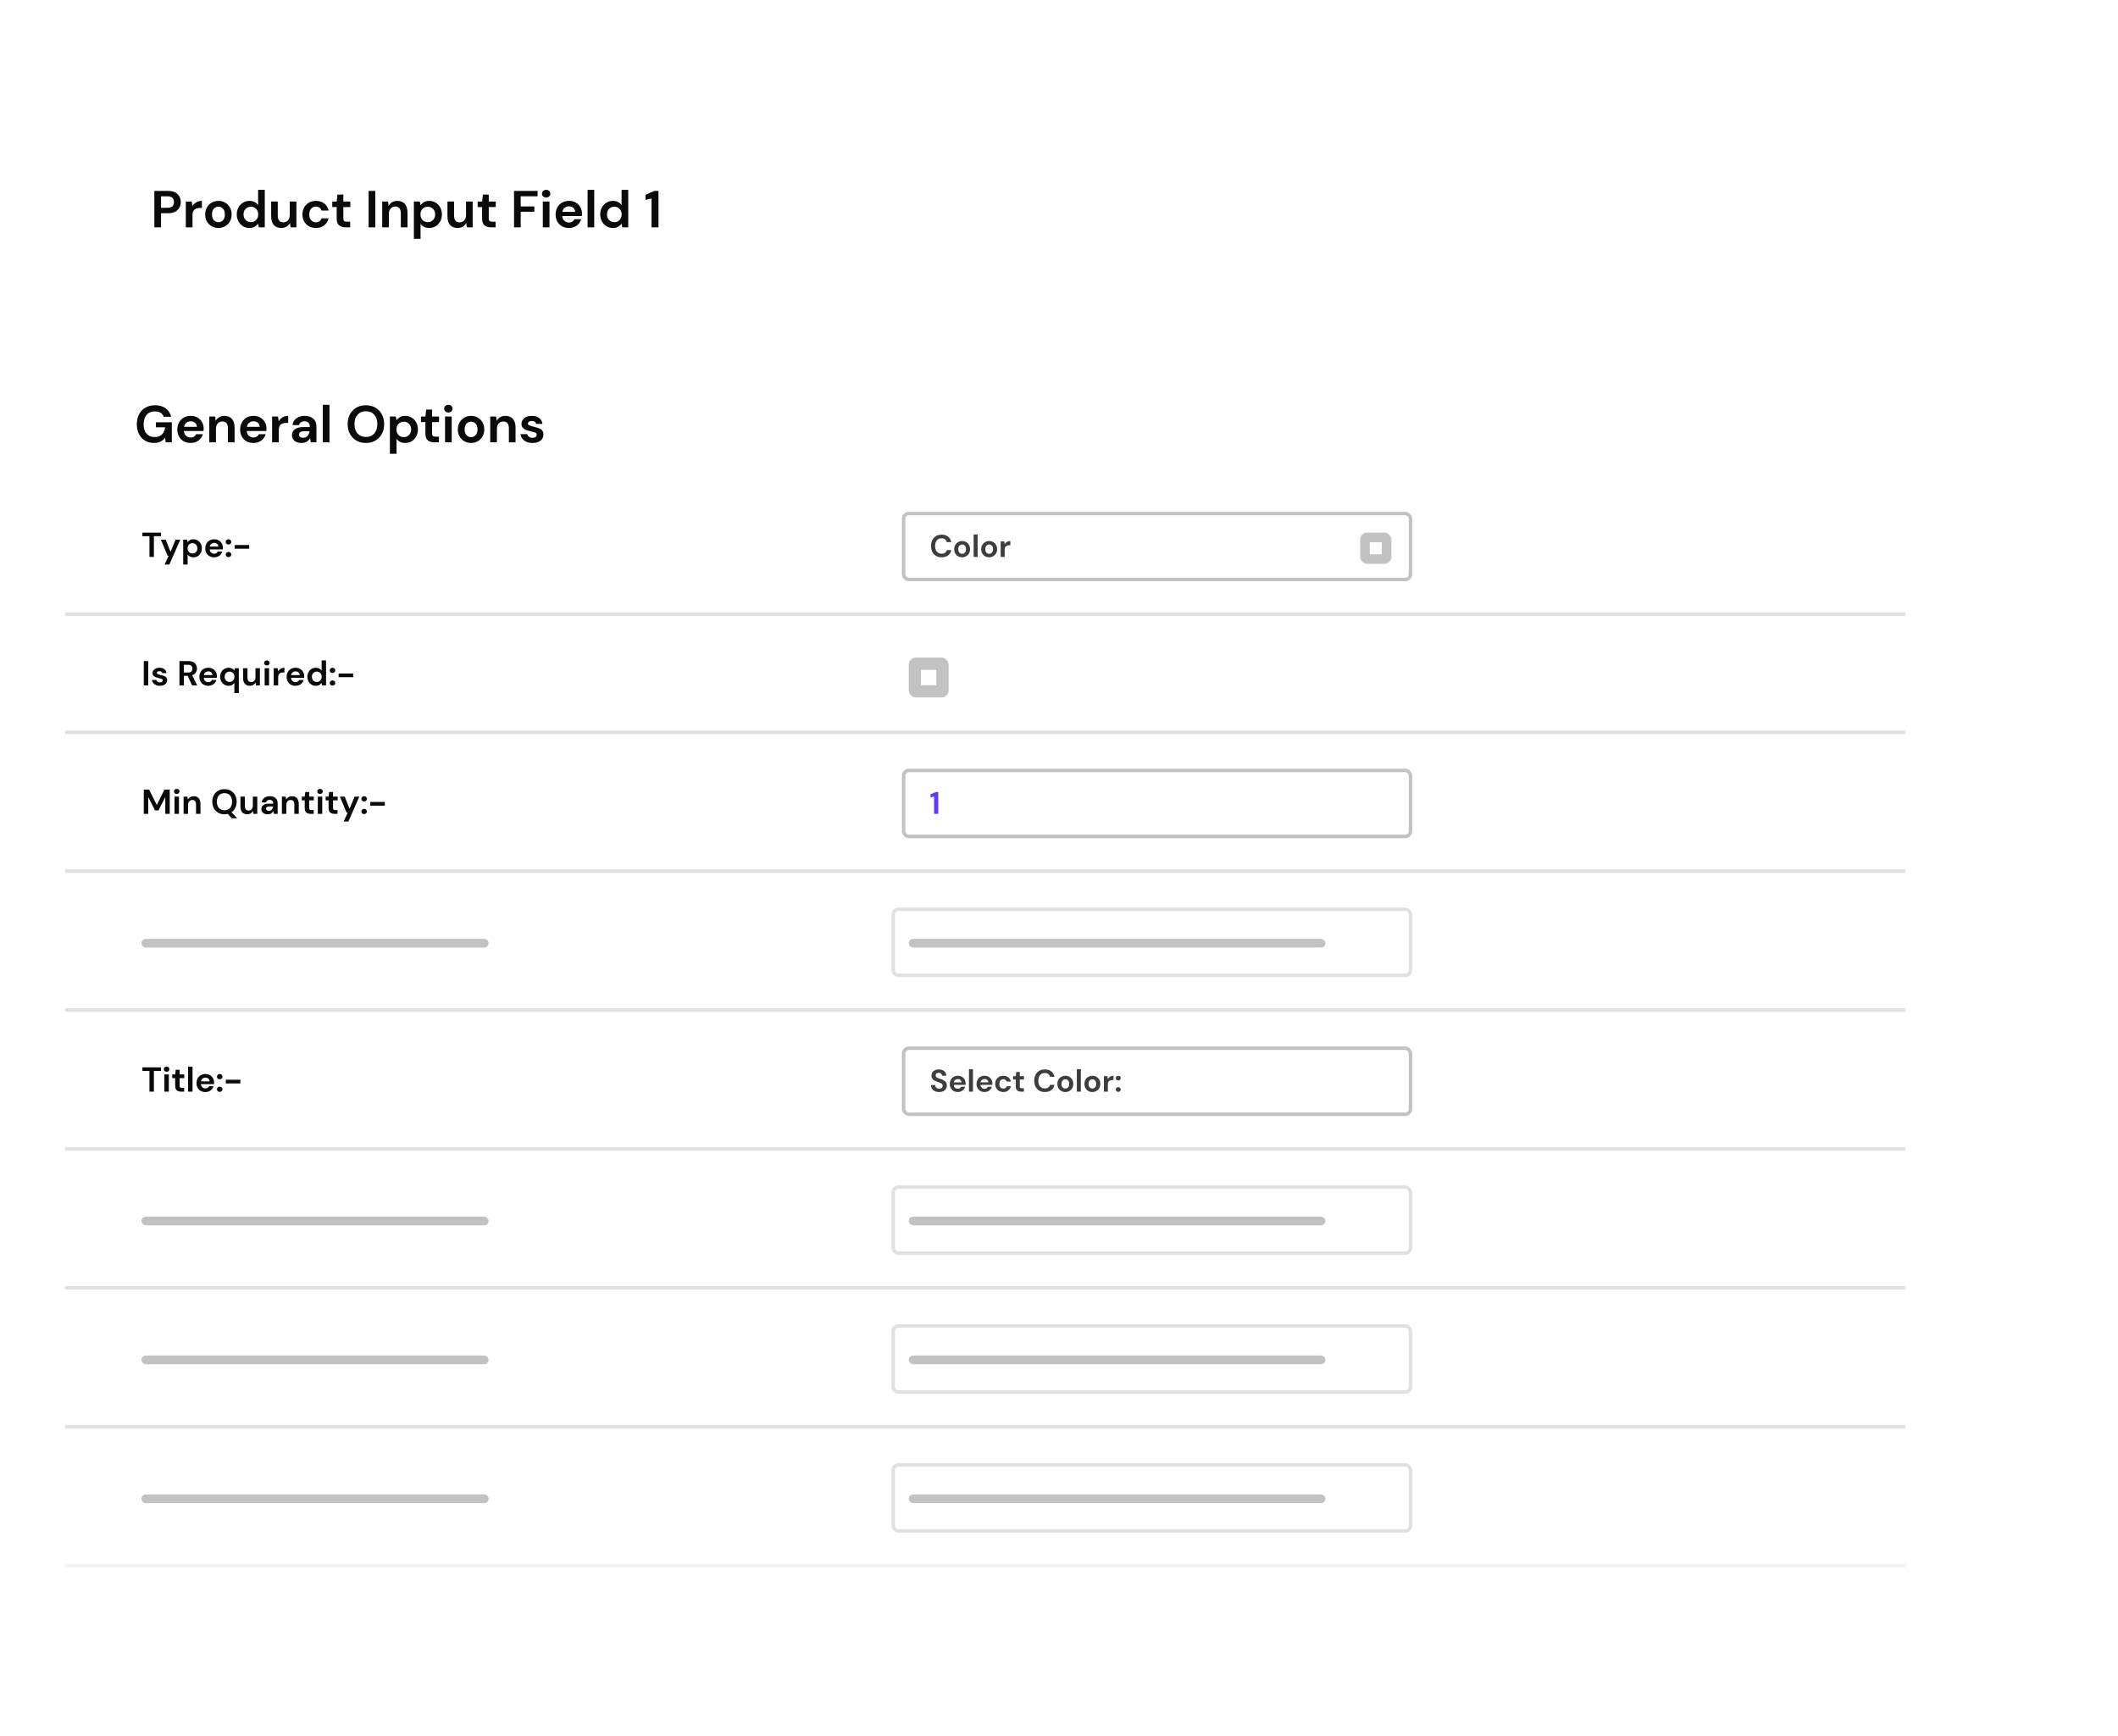 <?xml version="1.0" encoding="UTF-8"?>
<svg xmlns="http://www.w3.org/2000/svg" width="610" height="500" viewBox="0 0 610 500" fill="none">
  <rect width="610" height="500" rx="10" fill="white"></rect>
  <g filter="url(#filter0_d_3219_71671)">
    <rect x="18.733" y="29" width="571.267" height="451" rx="10" fill="white"></rect>
  </g>
  <g filter="url(#filter1_d_3219_71671)">
    <path d="M18.733 92.355H590V470C590 475.523 585.523 480 580 480H28.733C23.21 480 18.733 475.523 18.733 470V92.355Z" fill="white"></path>
  </g>
  <path d="M44.343 127.568C43.353 127.568 42.488 127.343 41.748 126.893C41.008 126.443 40.433 125.818 40.023 125.018C39.613 124.208 39.408 123.268 39.408 122.198C39.408 121.118 39.618 120.168 40.038 119.348C40.468 118.518 41.073 117.873 41.853 117.413C42.643 116.943 43.578 116.708 44.658 116.708C45.888 116.708 46.908 117.003 47.718 117.593C48.528 118.183 49.053 118.998 49.293 120.038H47.148C46.988 119.548 46.698 119.168 46.278 118.898C45.858 118.618 45.318 118.478 44.658 118.478C43.608 118.478 42.798 118.813 42.228 119.483C41.658 120.143 41.373 121.053 41.373 122.213C41.373 123.373 41.653 124.273 42.213 124.913C42.783 125.543 43.553 125.858 44.523 125.858C45.473 125.858 46.188 125.603 46.668 125.093C47.158 124.573 47.453 123.893 47.553 123.053H44.898V121.613H49.488V127.388H47.718L47.568 126.008C47.228 126.508 46.803 126.893 46.293 127.163C45.783 127.433 45.133 127.568 44.343 127.568ZM54.925 127.568C54.175 127.568 53.51 127.408 52.93 127.088C52.35 126.768 51.895 126.318 51.565 125.738C51.235 125.158 51.07 124.488 51.07 123.728C51.07 122.958 51.23 122.273 51.55 121.673C51.88 121.073 52.33 120.608 52.9 120.278C53.48 119.938 54.16 119.768 54.94 119.768C55.67 119.768 56.315 119.928 56.875 120.248C57.435 120.568 57.87 121.008 58.18 121.568C58.5 122.118 58.66 122.733 58.66 123.413C58.66 123.523 58.655 123.638 58.645 123.758C58.645 123.878 58.64 124.003 58.63 124.133H52.975C53.015 124.713 53.215 125.168 53.575 125.498C53.945 125.828 54.39 125.993 54.91 125.993C55.3 125.993 55.625 125.908 55.885 125.738C56.155 125.558 56.355 125.328 56.485 125.048H58.435C58.295 125.518 58.06 125.948 57.73 126.338C57.41 126.718 57.01 127.018 56.53 127.238C56.06 127.458 55.525 127.568 54.925 127.568ZM54.94 121.328C54.47 121.328 54.055 121.463 53.695 121.733C53.335 121.993 53.105 122.393 53.005 122.933H56.71C56.68 122.443 56.5 122.053 56.17 121.763C55.84 121.473 55.43 121.328 54.94 121.328ZM60.275 127.388V119.948H61.97L62.12 121.208C62.35 120.768 62.68 120.418 63.11 120.158C63.55 119.898 64.065 119.768 64.655 119.768C65.575 119.768 66.29 120.058 66.8 120.638C67.31 121.218 67.565 122.068 67.565 123.188V127.388H65.645V123.368C65.645 122.728 65.515 122.238 65.255 121.898C64.995 121.558 64.59 121.388 64.04 121.388C63.5 121.388 63.055 121.578 62.705 121.958C62.365 122.338 62.195 122.868 62.195 123.548V127.388H60.275ZM73.016 127.568C72.266 127.568 71.601 127.408 71.021 127.088C70.441 126.768 69.986 126.318 69.656 125.738C69.326 125.158 69.161 124.488 69.161 123.728C69.161 122.958 69.321 122.273 69.641 121.673C69.971 121.073 70.421 120.608 70.991 120.278C71.571 119.938 72.251 119.768 73.031 119.768C73.761 119.768 74.406 119.928 74.966 120.248C75.526 120.568 75.961 121.008 76.271 121.568C76.591 122.118 76.751 122.733 76.751 123.413C76.751 123.523 76.746 123.638 76.736 123.758C76.736 123.878 76.731 124.003 76.721 124.133H71.066C71.106 124.713 71.306 125.168 71.666 125.498C72.036 125.828 72.481 125.993 73.001 125.993C73.391 125.993 73.716 125.908 73.976 125.738C74.246 125.558 74.446 125.328 74.576 125.048H76.526C76.386 125.518 76.151 125.948 75.821 126.338C75.501 126.718 75.101 127.018 74.621 127.238C74.151 127.458 73.616 127.568 73.016 127.568ZM73.031 121.328C72.561 121.328 72.146 121.463 71.786 121.733C71.426 121.993 71.196 122.393 71.096 122.933H74.801C74.771 122.443 74.591 122.053 74.261 121.763C73.931 121.473 73.521 121.328 73.031 121.328ZM78.366 127.388V119.948H80.076L80.256 121.343C80.526 120.863 80.891 120.483 81.351 120.203C81.821 119.913 82.371 119.768 83.001 119.768V121.793H82.461C82.041 121.793 81.666 121.858 81.336 121.988C81.006 122.118 80.746 122.343 80.556 122.663C80.376 122.983 80.286 123.428 80.286 123.998V127.388H78.366ZM86.878 127.568C86.238 127.568 85.713 127.468 85.303 127.268C84.893 127.058 84.588 126.783 84.388 126.443C84.188 126.103 84.088 125.728 84.088 125.318C84.088 124.628 84.358 124.068 84.898 123.638C85.438 123.208 86.248 122.993 87.328 122.993H89.218V122.813C89.218 122.303 89.073 121.928 88.783 121.688C88.493 121.448 88.133 121.328 87.703 121.328C87.313 121.328 86.973 121.423 86.683 121.613C86.393 121.793 86.213 122.063 86.143 122.423H84.268C84.318 121.883 84.498 121.413 84.808 121.013C85.128 120.613 85.538 120.308 86.038 120.098C86.538 119.878 87.098 119.768 87.718 119.768C88.778 119.768 89.613 120.033 90.223 120.563C90.833 121.093 91.138 121.843 91.138 122.813V127.388H89.503L89.323 126.188C89.103 126.588 88.793 126.918 88.393 127.178C88.003 127.438 87.498 127.568 86.878 127.568ZM87.313 126.068C87.863 126.068 88.288 125.888 88.588 125.528C88.898 125.168 89.093 124.723 89.173 124.193H87.538C87.028 124.193 86.663 124.288 86.443 124.478C86.223 124.658 86.113 124.883 86.113 125.153C86.113 125.443 86.223 125.668 86.443 125.828C86.663 125.988 86.953 126.068 87.313 126.068ZM92.97 127.388V116.588H94.89V127.388H92.97ZM105.391 127.568C104.341 127.568 103.421 127.338 102.631 126.878C101.851 126.418 101.236 125.783 100.786 124.973C100.346 124.153 100.126 123.208 100.126 122.138C100.126 121.068 100.346 120.128 100.786 119.318C101.236 118.498 101.851 117.858 102.631 117.398C103.421 116.938 104.341 116.708 105.391 116.708C106.431 116.708 107.346 116.938 108.136 117.398C108.926 117.858 109.541 118.498 109.981 119.318C110.421 120.128 110.641 121.068 110.641 122.138C110.641 123.208 110.421 124.153 109.981 124.973C109.541 125.783 108.926 126.418 108.136 126.878C107.346 127.338 106.431 127.568 105.391 127.568ZM105.391 125.843C106.391 125.843 107.186 125.513 107.776 124.853C108.376 124.193 108.676 123.288 108.676 122.138C108.676 120.988 108.376 120.083 107.776 119.423C107.186 118.763 106.391 118.433 105.391 118.433C104.391 118.433 103.591 118.763 102.991 119.423C102.391 120.083 102.091 120.988 102.091 122.138C102.091 123.288 102.391 124.193 102.991 124.853C103.591 125.513 104.391 125.843 105.391 125.843ZM112.291 130.688V119.948H114.001L114.211 121.013C114.451 120.683 114.766 120.393 115.156 120.143C115.556 119.893 116.071 119.768 116.701 119.768C117.401 119.768 118.026 119.938 118.576 120.278C119.126 120.618 119.561 121.083 119.881 121.673C120.201 122.263 120.361 122.933 120.361 123.683C120.361 124.433 120.201 125.103 119.881 125.693C119.561 126.273 119.126 126.733 118.576 127.073C118.026 127.403 117.401 127.568 116.701 127.568C116.141 127.568 115.651 127.463 115.231 127.253C114.811 127.043 114.471 126.748 114.211 126.368V130.688H112.291ZM116.296 125.888C116.906 125.888 117.411 125.683 117.811 125.273C118.211 124.863 118.411 124.333 118.411 123.683C118.411 123.033 118.211 122.498 117.811 122.078C117.411 121.658 116.906 121.448 116.296 121.448C115.676 121.448 115.166 121.658 114.766 122.078C114.376 122.488 114.181 123.018 114.181 123.668C114.181 124.318 114.376 124.853 114.766 125.273C115.166 125.683 115.676 125.888 116.296 125.888ZM125.099 127.388C124.319 127.388 123.694 127.198 123.224 126.818C122.754 126.438 122.519 125.763 122.519 124.793V121.553H121.244V119.948H122.519L122.744 117.953H124.439V119.948H126.449V121.553H124.439V124.808C124.439 125.168 124.514 125.418 124.664 125.558C124.824 125.688 125.094 125.753 125.474 125.753H126.404V127.388H125.099ZM129.132 118.793C128.782 118.793 128.492 118.688 128.262 118.478C128.042 118.268 127.932 118.003 127.932 117.683C127.932 117.363 128.042 117.103 128.262 116.903C128.492 116.693 128.782 116.588 129.132 116.588C129.482 116.588 129.767 116.693 129.987 116.903C130.217 117.103 130.332 117.363 130.332 117.683C130.332 118.003 130.217 118.268 129.987 118.478C129.767 118.688 129.482 118.793 129.132 118.793ZM128.172 127.388V119.948H130.092V127.388H128.172ZM135.666 127.568C134.946 127.568 134.296 127.403 133.716 127.073C133.146 126.743 132.691 126.288 132.351 125.708C132.021 125.118 131.856 124.438 131.856 123.668C131.856 122.898 132.026 122.223 132.366 121.643C132.706 121.053 133.161 120.593 133.731 120.263C134.311 119.933 134.961 119.768 135.681 119.768C136.391 119.768 137.031 119.933 137.601 120.263C138.181 120.593 138.636 121.053 138.966 121.643C139.306 122.223 139.476 122.898 139.476 123.668C139.476 124.438 139.306 125.118 138.966 125.708C138.636 126.288 138.181 126.743 137.601 127.073C137.021 127.403 136.376 127.568 135.666 127.568ZM135.666 125.903C136.166 125.903 136.601 125.718 136.971 125.348C137.341 124.968 137.526 124.408 137.526 123.668C137.526 122.928 137.341 122.373 136.971 122.003C136.601 121.623 136.171 121.433 135.681 121.433C135.171 121.433 134.731 121.623 134.361 122.003C134.001 122.373 133.821 122.928 133.821 123.668C133.821 124.408 134.001 124.968 134.361 125.348C134.731 125.718 135.166 125.903 135.666 125.903ZM141.193 127.388V119.948H142.888L143.038 121.208C143.268 120.768 143.598 120.418 144.028 120.158C144.468 119.898 144.983 119.768 145.573 119.768C146.493 119.768 147.208 120.058 147.718 120.638C148.228 121.218 148.483 122.068 148.483 123.188V127.388H146.563V123.368C146.563 122.728 146.433 122.238 146.173 121.898C145.913 121.558 145.508 121.388 144.958 121.388C144.418 121.388 143.973 121.578 143.623 121.958C143.283 122.338 143.113 122.868 143.113 123.548V127.388H141.193ZM153.394 127.568C152.734 127.568 152.154 127.463 151.654 127.253C151.154 127.033 150.754 126.733 150.454 126.353C150.154 125.973 149.974 125.533 149.914 125.033H151.849C151.909 125.323 152.069 125.573 152.329 125.783C152.599 125.983 152.944 126.083 153.364 126.083C153.784 126.083 154.089 125.998 154.279 125.828C154.479 125.658 154.579 125.463 154.579 125.243C154.579 124.923 154.439 124.708 154.159 124.598C153.879 124.478 153.489 124.363 152.989 124.253C152.669 124.183 152.344 124.098 152.014 123.998C151.684 123.898 151.379 123.773 151.099 123.623C150.829 123.463 150.609 123.263 150.439 123.023C150.269 122.773 150.184 122.468 150.184 122.108C150.184 121.448 150.444 120.893 150.964 120.443C151.494 119.993 152.234 119.768 153.184 119.768C154.064 119.768 154.764 119.973 155.284 120.383C155.814 120.793 156.129 121.358 156.229 122.078H154.414C154.304 121.528 153.889 121.253 153.169 121.253C152.809 121.253 152.529 121.323 152.329 121.463C152.139 121.603 152.044 121.778 152.044 121.988C152.044 122.208 152.189 122.383 152.479 122.513C152.769 122.643 153.154 122.763 153.634 122.873C154.154 122.993 154.629 123.128 155.059 123.278C155.499 123.418 155.849 123.633 156.109 123.923C156.369 124.203 156.499 124.608 156.499 125.138C156.509 125.598 156.389 126.013 156.139 126.383C155.889 126.753 155.529 127.043 155.059 127.253C154.589 127.463 154.034 127.568 153.394 127.568Z" fill="#0A0A0A"></path>
  <line x1="18.733" y1="176.888" x2="548.733" y2="176.888" stroke="#E0E0E0"></line>
  <rect x="260.252" y="147.888" width="145.981" height="19" rx="1.5" fill="white" stroke="#C2C2C2"></rect>
  <rect x="391.732" y="153.388" width="9" height="9" rx="2" fill="#C2C2C2"></rect>
  <rect x="394.503" y="156.157" width="3.462" height="3.462" fill="white"></rect>
  <path d="M271.201 160.496C270.565 160.496 270.019 160.361 269.563 160.091C269.107 159.815 268.756 159.434 268.51 158.948C268.264 158.456 268.141 157.889 268.141 157.247C268.141 156.605 268.264 156.038 268.51 155.546C268.756 155.054 269.107 154.67 269.563 154.394C270.019 154.118 270.565 153.98 271.201 153.98C271.957 153.98 272.575 154.169 273.055 154.547C273.541 154.919 273.844 155.444 273.964 156.122H272.695C272.617 155.78 272.449 155.513 272.191 155.321C271.939 155.123 271.603 155.024 271.183 155.024C270.601 155.024 270.145 155.222 269.815 155.618C269.485 156.014 269.32 156.557 269.32 157.247C269.32 157.937 269.485 158.48 269.815 158.876C270.145 159.266 270.601 159.461 271.183 159.461C271.603 159.461 271.939 159.371 272.191 159.191C272.449 159.005 272.617 158.75 272.695 158.426H273.964C273.844 159.074 273.541 159.581 273.055 159.947C272.575 160.313 271.957 160.496 271.201 160.496ZM277.099 160.496C276.667 160.496 276.277 160.397 275.929 160.199C275.587 160.001 275.314 159.728 275.11 159.38C274.912 159.026 274.813 158.618 274.813 158.156C274.813 157.694 274.915 157.289 275.119 156.941C275.323 156.587 275.596 156.311 275.938 156.113C276.286 155.915 276.676 155.816 277.108 155.816C277.534 155.816 277.918 155.915 278.26 156.113C278.608 156.311 278.881 156.587 279.079 156.941C279.283 157.289 279.385 157.694 279.385 158.156C279.385 158.618 279.283 159.026 279.079 159.38C278.881 159.728 278.608 160.001 278.26 160.199C277.912 160.397 277.525 160.496 277.099 160.496ZM277.099 159.497C277.399 159.497 277.66 159.386 277.882 159.164C278.104 158.936 278.215 158.6 278.215 158.156C278.215 157.712 278.104 157.379 277.882 157.157C277.66 156.929 277.402 156.815 277.108 156.815C276.802 156.815 276.538 156.929 276.316 157.157C276.1 157.379 275.992 157.712 275.992 158.156C275.992 158.6 276.1 158.936 276.316 159.164C276.538 159.386 276.799 159.497 277.099 159.497ZM280.415 160.388V153.908H281.567V160.388H280.415ZM284.886 160.496C284.454 160.496 284.064 160.397 283.716 160.199C283.374 160.001 283.101 159.728 282.897 159.38C282.699 159.026 282.6 158.618 282.6 158.156C282.6 157.694 282.702 157.289 282.906 156.941C283.11 156.587 283.383 156.311 283.725 156.113C284.073 155.915 284.463 155.816 284.895 155.816C285.321 155.816 285.705 155.915 286.047 156.113C286.395 156.311 286.668 156.587 286.866 156.941C287.07 157.289 287.172 157.694 287.172 158.156C287.172 158.618 287.07 159.026 286.866 159.38C286.668 159.728 286.395 160.001 286.047 160.199C285.699 160.397 285.312 160.496 284.886 160.496ZM284.886 159.497C285.186 159.497 285.447 159.386 285.669 159.164C285.891 158.936 286.002 158.6 286.002 158.156C286.002 157.712 285.891 157.379 285.669 157.157C285.447 156.929 285.189 156.815 284.895 156.815C284.589 156.815 284.325 156.929 284.103 157.157C283.887 157.379 283.779 157.712 283.779 158.156C283.779 158.6 283.887 158.936 284.103 159.164C284.325 159.386 284.586 159.497 284.886 159.497ZM288.202 160.388V155.924H289.228L289.336 156.761C289.498 156.473 289.717 156.245 289.993 156.077C290.275 155.903 290.605 155.816 290.983 155.816V157.031H290.659C290.407 157.031 290.182 157.07 289.984 157.148C289.786 157.226 289.63 157.361 289.516 157.553C289.408 157.745 289.354 158.012 289.354 158.354V160.388H288.202Z" fill="#3D3D3D"></path>
  <path d="M43.043 160.388V154.418H41.003V153.388H46.373V154.418H44.323V160.388H43.043ZM47.414 162.588L48.564 160.058H48.264L46.334 155.428H47.724L49.114 158.918L50.564 155.428H51.924L48.774 162.588H47.414ZM52.76 162.588V155.428H53.9L54.04 156.138C54.2 155.918 54.41 155.725 54.67 155.558C54.937 155.392 55.28 155.308 55.7 155.308C56.167 155.308 56.584 155.422 56.95 155.648C57.317 155.875 57.607 156.185 57.82 156.578C58.034 156.972 58.14 157.418 58.14 157.918C58.14 158.418 58.034 158.865 57.82 159.258C57.607 159.645 57.317 159.952 56.95 160.178C56.584 160.398 56.167 160.508 55.7 160.508C55.327 160.508 55 160.438 54.72 160.298C54.44 160.158 54.214 159.962 54.04 159.708V162.588H52.76ZM55.43 159.388C55.837 159.388 56.174 159.252 56.44 158.978C56.707 158.705 56.84 158.352 56.84 157.918C56.84 157.485 56.707 157.128 56.44 156.848C56.174 156.568 55.837 156.428 55.43 156.428C55.017 156.428 54.677 156.568 54.41 156.848C54.15 157.122 54.02 157.475 54.02 157.908C54.02 158.342 54.15 158.698 54.41 158.978C54.677 159.252 55.017 159.388 55.43 159.388ZM61.694 160.508C61.194 160.508 60.751 160.402 60.364 160.188C59.977 159.975 59.674 159.675 59.454 159.288C59.234 158.902 59.124 158.455 59.124 157.948C59.124 157.435 59.23 156.978 59.444 156.578C59.664 156.178 59.964 155.868 60.344 155.648C60.73 155.422 61.184 155.308 61.704 155.308C62.191 155.308 62.62 155.415 62.994 155.628C63.367 155.842 63.657 156.135 63.864 156.508C64.077 156.875 64.184 157.285 64.184 157.738C64.184 157.812 64.18 157.888 64.174 157.968C64.174 158.048 64.171 158.132 64.164 158.218H60.394C60.42 158.605 60.554 158.908 60.794 159.128C61.041 159.348 61.337 159.458 61.684 159.458C61.944 159.458 62.16 159.402 62.334 159.288C62.514 159.168 62.647 159.015 62.734 158.828H64.034C63.941 159.142 63.784 159.428 63.564 159.688C63.35 159.942 63.084 160.142 62.764 160.288C62.45 160.435 62.094 160.508 61.694 160.508ZM61.704 156.348C61.391 156.348 61.114 156.438 60.874 156.618C60.634 156.792 60.48 157.058 60.414 157.418H62.884C62.864 157.092 62.744 156.832 62.524 156.638C62.304 156.445 62.031 156.348 61.704 156.348ZM65.81 160.458C65.577 160.458 65.384 160.385 65.23 160.238C65.084 160.092 65.01 159.915 65.01 159.708C65.01 159.495 65.084 159.315 65.23 159.168C65.384 159.022 65.577 158.948 65.81 158.948C66.044 158.948 66.234 159.022 66.38 159.168C66.534 159.315 66.61 159.495 66.61 159.708C66.61 159.915 66.534 160.092 66.38 160.238C66.234 160.385 66.044 160.458 65.81 160.458ZM65.81 156.818C65.577 156.818 65.384 156.745 65.23 156.598C65.084 156.452 65.01 156.275 65.01 156.068C65.01 155.855 65.084 155.675 65.23 155.528C65.384 155.382 65.577 155.308 65.81 155.308C66.044 155.308 66.234 155.382 66.38 155.528C66.534 155.675 66.61 155.855 66.61 156.068C66.61 156.275 66.534 156.452 66.38 156.598C66.234 156.745 66.044 156.818 65.81 156.818ZM67.572 158.028V156.958H71.762V158.028H67.572Z" fill="#0A0A0A"></path>
  <line x1="18.733" y1="210.888" x2="548.733" y2="210.888" stroke="#E0E0E0"></line>
  <path d="M41.413 197.388V190.388H42.693V197.388H41.413ZM46.07 197.508C45.63 197.508 45.243 197.438 44.91 197.298C44.577 197.152 44.31 196.952 44.11 196.698C43.91 196.445 43.79 196.152 43.75 195.818H45.04C45.08 196.012 45.187 196.178 45.36 196.318C45.54 196.452 45.77 196.518 46.05 196.518C46.33 196.518 46.533 196.462 46.66 196.348C46.794 196.235 46.86 196.105 46.86 195.958C46.86 195.745 46.767 195.602 46.58 195.528C46.394 195.448 46.133 195.372 45.8 195.298C45.587 195.252 45.37 195.195 45.15 195.128C44.93 195.062 44.727 194.978 44.54 194.878C44.36 194.772 44.214 194.638 44.1 194.478C43.987 194.312 43.93 194.108 43.93 193.868C43.93 193.428 44.103 193.058 44.45 192.758C44.803 192.458 45.297 192.308 45.93 192.308C46.517 192.308 46.983 192.445 47.33 192.718C47.684 192.992 47.894 193.368 47.96 193.848H46.75C46.677 193.482 46.4 193.298 45.92 193.298C45.68 193.298 45.493 193.345 45.36 193.438C45.233 193.532 45.17 193.648 45.17 193.788C45.17 193.935 45.267 194.052 45.46 194.138C45.654 194.225 45.91 194.305 46.23 194.378C46.577 194.458 46.894 194.548 47.18 194.648C47.474 194.742 47.707 194.885 47.88 195.078C48.053 195.265 48.14 195.535 48.14 195.888C48.147 196.195 48.067 196.472 47.9 196.718C47.733 196.965 47.493 197.158 47.18 197.298C46.867 197.438 46.497 197.508 46.07 197.508ZM51.687 197.388V190.388H54.257C54.817 190.388 55.277 190.485 55.637 190.678C56.004 190.865 56.277 191.122 56.457 191.448C56.637 191.768 56.727 192.125 56.727 192.518C56.727 192.945 56.614 193.335 56.387 193.688C56.167 194.042 55.82 194.298 55.347 194.458L56.797 197.388H55.327L54.027 194.628H52.967V197.388H51.687ZM52.967 193.688H54.177C54.603 193.688 54.917 193.585 55.117 193.378C55.317 193.172 55.417 192.898 55.417 192.558C55.417 192.225 55.317 191.958 55.117 191.758C54.923 191.558 54.607 191.458 54.167 191.458H52.967V193.688ZM59.995 197.508C59.495 197.508 59.051 197.402 58.665 197.188C58.278 196.975 57.975 196.675 57.755 196.288C57.535 195.902 57.425 195.455 57.425 194.948C57.425 194.435 57.531 193.978 57.745 193.578C57.965 193.178 58.265 192.868 58.645 192.648C59.031 192.422 59.485 192.308 60.005 192.308C60.491 192.308 60.921 192.415 61.295 192.628C61.668 192.842 61.958 193.135 62.165 193.508C62.378 193.875 62.485 194.285 62.485 194.738C62.485 194.812 62.481 194.888 62.475 194.968C62.475 195.048 62.471 195.132 62.465 195.218H58.695C58.721 195.605 58.855 195.908 59.095 196.128C59.341 196.348 59.638 196.458 59.985 196.458C60.245 196.458 60.461 196.402 60.635 196.288C60.815 196.168 60.948 196.015 61.035 195.828H62.335C62.241 196.142 62.085 196.428 61.865 196.688C61.651 196.942 61.385 197.142 61.065 197.288C60.751 197.435 60.395 197.508 59.995 197.508ZM60.005 193.348C59.691 193.348 59.415 193.438 59.175 193.618C58.935 193.792 58.781 194.058 58.715 194.418H61.185C61.165 194.092 61.045 193.832 60.825 193.638C60.605 193.445 60.331 193.348 60.005 193.348ZM67.501 199.588V196.678C67.341 196.898 67.128 197.092 66.861 197.258C66.601 197.425 66.261 197.508 65.841 197.508C65.374 197.508 64.958 197.395 64.591 197.168C64.225 196.942 63.934 196.632 63.721 196.238C63.508 195.845 63.401 195.398 63.401 194.898C63.401 194.398 63.508 193.955 63.721 193.568C63.934 193.175 64.225 192.868 64.591 192.648C64.958 192.422 65.374 192.308 65.841 192.308C66.215 192.308 66.541 192.378 66.821 192.518C67.101 192.658 67.328 192.855 67.501 193.108L67.641 192.428H68.781V199.588H67.501ZM66.111 196.388C66.525 196.388 66.861 196.252 67.121 195.978C67.388 195.698 67.521 195.342 67.521 194.908C67.521 194.475 67.388 194.122 67.121 193.848C66.861 193.568 66.525 193.428 66.111 193.428C65.704 193.428 65.368 193.565 65.101 193.838C64.835 194.112 64.701 194.465 64.701 194.898C64.701 195.332 64.835 195.688 65.101 195.968C65.368 196.248 65.704 196.388 66.111 196.388ZM71.945 197.508C71.325 197.508 70.845 197.315 70.505 196.928C70.171 196.542 70.005 195.975 70.005 195.228V192.428H71.275V195.108C71.275 195.535 71.361 195.862 71.535 196.088C71.708 196.315 71.981 196.428 72.355 196.428C72.708 196.428 72.998 196.302 73.225 196.048C73.458 195.795 73.575 195.442 73.575 194.988V192.428H74.855V197.388H73.725L73.625 196.548C73.471 196.842 73.248 197.075 72.955 197.248C72.668 197.422 72.331 197.508 71.945 197.508ZM76.859 191.658C76.625 191.658 76.432 191.588 76.279 191.448C76.132 191.308 76.059 191.132 76.059 190.918C76.059 190.705 76.132 190.532 76.279 190.398C76.432 190.258 76.625 190.188 76.859 190.188C77.092 190.188 77.282 190.258 77.429 190.398C77.582 190.532 77.659 190.705 77.659 190.918C77.659 191.132 77.582 191.308 77.429 191.448C77.282 191.588 77.092 191.658 76.859 191.658ZM76.219 197.388V192.428H77.499V197.388H76.219ZM78.835 197.388V192.428H79.975L80.095 193.358C80.275 193.038 80.518 192.785 80.825 192.598C81.138 192.405 81.505 192.308 81.925 192.308V193.658H81.565C81.285 193.658 81.035 193.702 80.815 193.788C80.595 193.875 80.421 194.025 80.295 194.238C80.175 194.452 80.115 194.748 80.115 195.128V197.388H78.835ZM85.121 197.508C84.621 197.508 84.178 197.402 83.791 197.188C83.405 196.975 83.102 196.675 82.882 196.288C82.662 195.902 82.552 195.455 82.552 194.948C82.552 194.435 82.658 193.978 82.871 193.578C83.091 193.178 83.391 192.868 83.772 192.648C84.158 192.422 84.612 192.308 85.132 192.308C85.618 192.308 86.048 192.415 86.421 192.628C86.795 192.842 87.085 193.135 87.291 193.508C87.505 193.875 87.612 194.285 87.612 194.738C87.612 194.812 87.608 194.888 87.602 194.968C87.602 195.048 87.598 195.132 87.591 195.218H83.822C83.848 195.605 83.981 195.908 84.222 196.128C84.468 196.348 84.765 196.458 85.112 196.458C85.371 196.458 85.588 196.402 85.761 196.288C85.942 196.168 86.075 196.015 86.162 195.828H87.462C87.368 196.142 87.212 196.428 86.992 196.688C86.778 196.942 86.511 197.142 86.192 197.288C85.878 197.435 85.522 197.508 85.121 197.508ZM85.132 193.348C84.818 193.348 84.541 193.438 84.302 193.618C84.061 193.792 83.908 194.058 83.841 194.418H86.311C86.291 194.092 86.171 193.832 85.951 193.638C85.731 193.445 85.458 193.348 85.132 193.348ZM90.968 197.508C90.501 197.508 90.085 197.395 89.718 197.168C89.351 196.942 89.061 196.632 88.848 196.238C88.635 195.845 88.528 195.398 88.528 194.898C88.528 194.398 88.635 193.955 88.848 193.568C89.061 193.175 89.351 192.868 89.718 192.648C90.085 192.422 90.501 192.308 90.968 192.308C91.341 192.308 91.668 192.378 91.948 192.518C92.228 192.658 92.455 192.855 92.628 193.108V190.188H93.908V197.388H92.768L92.628 196.678C92.468 196.898 92.255 197.092 91.988 197.258C91.728 197.425 91.388 197.508 90.968 197.508ZM91.238 196.388C91.651 196.388 91.988 196.252 92.248 195.978C92.515 195.698 92.648 195.342 92.648 194.908C92.648 194.475 92.515 194.122 92.248 193.848C91.988 193.568 91.651 193.428 91.238 193.428C90.831 193.428 90.495 193.565 90.228 193.838C89.961 194.112 89.828 194.465 89.828 194.898C89.828 195.332 89.961 195.688 90.228 195.968C90.495 196.248 90.831 196.388 91.238 196.388ZM95.761 197.458C95.528 197.458 95.335 197.385 95.181 197.238C95.035 197.092 94.962 196.915 94.962 196.708C94.962 196.495 95.035 196.315 95.181 196.168C95.335 196.022 95.528 195.948 95.761 195.948C95.995 195.948 96.185 196.022 96.332 196.168C96.485 196.315 96.561 196.495 96.561 196.708C96.561 196.915 96.485 197.092 96.332 197.238C96.185 197.385 95.995 197.458 95.761 197.458ZM95.761 193.818C95.528 193.818 95.335 193.745 95.181 193.598C95.035 193.452 94.962 193.275 94.962 193.068C94.962 192.855 95.035 192.675 95.181 192.528C95.335 192.382 95.528 192.308 95.761 192.308C95.995 192.308 96.185 192.382 96.332 192.528C96.485 192.675 96.561 192.855 96.561 193.068C96.561 193.275 96.485 193.452 96.332 193.598C96.185 193.745 95.995 193.818 95.761 193.818ZM97.523 195.028V193.958H101.713V195.028H97.523Z" fill="#0A0A0A"></path>
  <rect x="261.729" y="189.388" width="11.471" height="11.471" rx="2" fill="#C2C2C2"></rect>
  <rect x="265.259" y="192.918" width="4.412" height="4.412" fill="white"></rect>
  <line x1="18.733" y1="250.888" x2="548.733" y2="250.888" stroke="#E0E0E0"></line>
  <rect x="260.252" y="221.888" width="145.981" height="19" rx="1.5" fill="white" stroke="#C2C2C2"></rect>
  <path d="M269.032 234.388V229.402L267.997 229.645V228.763L269.518 228.088H270.229V234.388H269.032Z" fill="#6136FF"></path>
  <path d="M41.413 234.388V227.388H42.933L45.163 231.828L47.363 227.388H48.883V234.388H47.603V229.558L45.653 233.388H44.643L42.693 229.558V234.388H41.413ZM50.901 228.658C50.668 228.658 50.475 228.588 50.322 228.448C50.175 228.308 50.102 228.132 50.102 227.918C50.102 227.705 50.175 227.532 50.322 227.398C50.475 227.258 50.668 227.188 50.901 227.188C51.135 227.188 51.325 227.258 51.471 227.398C51.625 227.532 51.702 227.705 51.702 227.918C51.702 228.132 51.625 228.308 51.471 228.448C51.325 228.588 51.135 228.658 50.901 228.658ZM50.261 234.388V229.428H51.541V234.388H50.261ZM52.877 234.388V229.428H54.008L54.108 230.268C54.261 229.975 54.481 229.742 54.767 229.568C55.061 229.395 55.404 229.308 55.797 229.308C56.411 229.308 56.888 229.502 57.227 229.888C57.568 230.275 57.737 230.842 57.737 231.588V234.388H56.458V231.708C56.458 231.282 56.371 230.955 56.197 230.728C56.024 230.502 55.754 230.388 55.388 230.388C55.028 230.388 54.731 230.515 54.498 230.768C54.271 231.022 54.157 231.375 54.157 231.828V234.388H52.877ZM64.654 234.508C63.954 234.508 63.341 234.355 62.814 234.048C62.294 233.742 61.884 233.318 61.584 232.778C61.291 232.232 61.144 231.602 61.144 230.888C61.144 230.175 61.291 229.548 61.584 229.008C61.884 228.462 62.294 228.035 62.814 227.728C63.341 227.422 63.954 227.268 64.654 227.268C65.348 227.268 65.958 227.422 66.484 227.728C67.011 228.035 67.421 228.462 67.714 229.008C68.008 229.548 68.154 230.175 68.154 230.888C68.154 231.555 68.024 232.152 67.764 232.678C67.504 233.198 67.144 233.612 66.684 233.918L68.304 235.658H66.714L65.614 234.398C65.308 234.472 64.988 234.508 64.654 234.508ZM64.654 233.358C65.321 233.358 65.851 233.138 66.244 232.698C66.644 232.258 66.844 231.655 66.844 230.888C66.844 230.122 66.644 229.518 66.244 229.078C65.851 228.638 65.321 228.418 64.654 228.418C63.988 228.418 63.454 228.638 63.054 229.078C62.654 229.518 62.454 230.122 62.454 230.888C62.454 231.655 62.654 232.258 63.054 232.698C63.454 233.138 63.988 233.358 64.654 233.358ZM71.193 234.508C70.573 234.508 70.093 234.315 69.753 233.928C69.419 233.542 69.253 232.975 69.253 232.228V229.428H70.523V232.108C70.523 232.535 70.609 232.862 70.783 233.088C70.956 233.315 71.229 233.428 71.603 233.428C71.956 233.428 72.246 233.302 72.473 233.048C72.706 232.795 72.823 232.442 72.823 231.988V229.428H74.103V234.388H72.973L72.873 233.548C72.719 233.842 72.496 234.075 72.203 234.248C71.916 234.422 71.579 234.508 71.193 234.508ZM77.127 234.508C76.7 234.508 76.35 234.442 76.077 234.308C75.803 234.168 75.6 233.985 75.467 233.758C75.333 233.532 75.267 233.282 75.267 233.008C75.267 232.548 75.447 232.175 75.807 231.888C76.167 231.602 76.707 231.458 77.427 231.458H78.687V231.338C78.687 230.998 78.59 230.748 78.397 230.588C78.203 230.428 77.963 230.348 77.677 230.348C77.417 230.348 77.19 230.412 76.997 230.538C76.803 230.658 76.683 230.838 76.637 231.078H75.387C75.42 230.718 75.54 230.405 75.747 230.138C75.96 229.872 76.233 229.668 76.567 229.528C76.9 229.382 77.273 229.308 77.687 229.308C78.393 229.308 78.95 229.485 79.357 229.838C79.763 230.192 79.967 230.692 79.967 231.338V234.388H78.877L78.757 233.588C78.61 233.855 78.403 234.075 78.137 234.248C77.877 234.422 77.54 234.508 77.127 234.508ZM77.417 233.508C77.783 233.508 78.067 233.388 78.267 233.148C78.473 232.908 78.603 232.612 78.657 232.258H77.567C77.227 232.258 76.983 232.322 76.837 232.448C76.69 232.568 76.617 232.718 76.617 232.898C76.617 233.092 76.69 233.242 76.837 233.348C76.983 233.455 77.177 233.508 77.417 233.508ZM81.188 234.388V229.428H82.318L82.418 230.268C82.571 229.975 82.791 229.742 83.078 229.568C83.371 229.395 83.715 229.308 84.108 229.308C84.721 229.308 85.198 229.502 85.538 229.888C85.878 230.275 86.048 230.842 86.048 231.588V234.388H84.768V231.708C84.768 231.282 84.681 230.955 84.508 230.728C84.335 230.502 84.065 230.388 83.698 230.388C83.338 230.388 83.041 230.515 82.808 230.768C82.581 231.022 82.468 231.375 82.468 231.828V234.388H81.188ZM89.482 234.388C88.962 234.388 88.545 234.262 88.232 234.008C87.919 233.755 87.762 233.305 87.762 232.658V230.498H86.912V229.428H87.762L87.912 228.098H89.042V229.428H90.382V230.498H89.042V232.668C89.042 232.908 89.092 233.075 89.192 233.168C89.299 233.255 89.479 233.298 89.732 233.298H90.352V234.388H89.482ZM92.171 228.658C91.938 228.658 91.744 228.588 91.591 228.448C91.444 228.308 91.371 228.132 91.371 227.918C91.371 227.705 91.444 227.532 91.591 227.398C91.744 227.258 91.938 227.188 92.171 227.188C92.404 227.188 92.594 227.258 92.741 227.398C92.894 227.532 92.971 227.705 92.971 227.918C92.971 228.132 92.894 228.308 92.741 228.448C92.594 228.588 92.404 228.658 92.171 228.658ZM91.531 234.388V229.428H92.811V234.388H91.531ZM96.357 234.388C95.837 234.388 95.42 234.262 95.107 234.008C94.794 233.755 94.637 233.305 94.637 232.658V230.498H93.787V229.428H94.637L94.787 228.098H95.917V229.428H97.257V230.498H95.917V232.668C95.917 232.908 95.967 233.075 96.067 233.168C96.174 233.255 96.354 233.298 96.607 233.298H97.227V234.388H96.357ZM98.976 236.588L100.126 234.058H99.826L97.896 229.428H99.286L100.676 232.918L102.126 229.428H103.486L100.336 236.588H98.976ZM104.873 234.458C104.64 234.458 104.446 234.385 104.293 234.238C104.146 234.092 104.073 233.915 104.073 233.708C104.073 233.495 104.146 233.315 104.293 233.168C104.446 233.022 104.64 232.948 104.873 232.948C105.106 232.948 105.296 233.022 105.443 233.168C105.596 233.315 105.673 233.495 105.673 233.708C105.673 233.915 105.596 234.092 105.443 234.238C105.296 234.385 105.106 234.458 104.873 234.458ZM104.873 230.818C104.64 230.818 104.446 230.745 104.293 230.598C104.146 230.452 104.073 230.275 104.073 230.068C104.073 229.855 104.146 229.675 104.293 229.528C104.446 229.382 104.64 229.308 104.873 229.308C105.106 229.308 105.296 229.382 105.443 229.528C105.596 229.675 105.673 229.855 105.673 230.068C105.673 230.275 105.596 230.452 105.443 230.598C105.296 230.745 105.106 230.818 104.873 230.818ZM106.635 232.028V230.958H110.825V232.028H106.635Z" fill="#0A0A0A"></path>
  <line x1="18.733" y1="290.888" x2="548.733" y2="290.888" stroke="#E0E0E0"></line>
  <rect x="257.233" y="261.888" width="149" height="19" rx="1.5" fill="white" stroke="#E0E0E0"></rect>
  <rect x="261.733" y="270.388" width="120" height="2.5" rx="1.25" fill="#C2C2C2"></rect>
  <rect x="40.733" y="270.388" width="100" height="2.5" rx="1.25" fill="#C2C2C2"></rect>
  <line x1="18.733" y1="330.888" x2="548.733" y2="330.888" stroke="#E0E0E0"></line>
  <rect x="260.252" y="301.888" width="145.981" height="19" rx="1.5" fill="white" stroke="#C2C2C2"></rect>
  <path d="M270.499 314.496C270.037 314.496 269.629 314.418 269.275 314.262C268.921 314.1 268.642 313.872 268.438 313.578C268.234 313.278 268.129 312.915 268.123 312.489H269.338C269.35 312.783 269.455 313.032 269.653 313.236C269.857 313.434 270.136 313.533 270.49 313.533C270.796 313.533 271.039 313.461 271.219 313.317C271.399 313.167 271.489 312.969 271.489 312.723C271.489 312.465 271.408 312.264 271.246 312.12C271.09 311.976 270.88 311.859 270.616 311.769C270.352 311.679 270.07 311.583 269.77 311.481C269.284 311.313 268.912 311.097 268.654 310.833C268.402 310.569 268.276 310.218 268.276 309.78C268.27 309.408 268.357 309.09 268.537 308.826C268.723 308.556 268.975 308.349 269.293 308.205C269.611 308.055 269.977 307.98 270.391 307.98C270.811 307.98 271.18 308.055 271.498 308.205C271.822 308.355 272.074 308.565 272.254 308.835C272.44 309.105 272.539 309.426 272.551 309.798H271.318C271.312 309.576 271.225 309.381 271.057 309.213C270.895 309.039 270.667 308.952 270.373 308.952C270.121 308.946 269.908 309.009 269.734 309.141C269.566 309.267 269.482 309.453 269.482 309.699C269.482 309.909 269.548 310.077 269.68 310.203C269.812 310.323 269.992 310.425 270.22 310.509C270.448 310.593 270.709 310.683 271.003 310.779C271.315 310.887 271.6 311.013 271.858 311.157C272.116 311.301 272.323 311.493 272.479 311.733C272.635 311.967 272.713 312.27 272.713 312.642C272.713 312.972 272.629 313.278 272.461 313.56C272.293 313.842 272.044 314.07 271.714 314.244C271.384 314.412 270.979 314.496 270.499 314.496ZM275.86 314.496C275.41 314.496 275.011 314.4 274.663 314.208C274.315 314.016 274.042 313.746 273.844 313.398C273.646 313.05 273.547 312.648 273.547 312.192C273.547 311.73 273.643 311.319 273.835 310.959C274.033 310.599 274.303 310.32 274.645 310.122C274.993 309.918 275.401 309.816 275.869 309.816C276.307 309.816 276.694 309.912 277.03 310.104C277.366 310.296 277.627 310.56 277.813 310.896C278.005 311.226 278.101 311.595 278.101 312.003C278.101 312.069 278.098 312.138 278.092 312.21C278.092 312.282 278.089 312.357 278.083 312.435H274.69C274.714 312.783 274.834 313.056 275.05 313.254C275.272 313.452 275.539 313.551 275.851 313.551C276.085 313.551 276.28 313.5 276.436 313.398C276.598 313.29 276.718 313.152 276.796 312.984H277.966C277.882 313.266 277.741 313.524 277.543 313.758C277.351 313.986 277.111 314.166 276.823 314.298C276.541 314.43 276.22 314.496 275.86 314.496ZM275.869 310.752C275.587 310.752 275.338 310.833 275.122 310.995C274.906 311.151 274.768 311.391 274.708 311.715H276.931C276.913 311.421 276.805 311.187 276.607 311.013C276.409 310.839 276.163 310.752 275.869 310.752ZM279.07 314.388V307.908H280.222V314.388H279.07ZM283.568 314.496C283.118 314.496 282.719 314.4 282.371 314.208C282.023 314.016 281.75 313.746 281.552 313.398C281.354 313.05 281.255 312.648 281.255 312.192C281.255 311.73 281.351 311.319 281.543 310.959C281.741 310.599 282.011 310.32 282.353 310.122C282.701 309.918 283.109 309.816 283.577 309.816C284.015 309.816 284.402 309.912 284.738 310.104C285.074 310.296 285.335 310.56 285.521 310.896C285.713 311.226 285.809 311.595 285.809 312.003C285.809 312.069 285.806 312.138 285.8 312.21C285.8 312.282 285.797 312.357 285.791 312.435H282.398C282.422 312.783 282.542 313.056 282.758 313.254C282.98 313.452 283.247 313.551 283.559 313.551C283.793 313.551 283.988 313.5 284.144 313.398C284.306 313.29 284.426 313.152 284.504 312.984H285.674C285.59 313.266 285.449 313.524 285.251 313.758C285.059 313.986 284.819 314.166 284.531 314.298C284.249 314.43 283.928 314.496 283.568 314.496ZM283.577 310.752C283.295 310.752 283.046 310.833 282.83 310.995C282.614 311.151 282.476 311.391 282.416 311.715H284.639C284.621 311.421 284.513 311.187 284.315 311.013C284.117 310.839 283.871 310.752 283.577 310.752ZM288.965 314.496C288.509 314.496 288.107 314.397 287.759 314.199C287.411 314.001 287.135 313.725 286.931 313.371C286.733 313.017 286.634 312.612 286.634 312.156C286.634 311.7 286.733 311.295 286.931 310.941C287.135 310.587 287.411 310.311 287.759 310.113C288.107 309.915 288.509 309.816 288.965 309.816C289.535 309.816 290.015 309.966 290.405 310.266C290.795 310.56 291.044 310.968 291.152 311.49H289.937C289.877 311.274 289.757 311.106 289.577 310.986C289.403 310.86 289.196 310.797 288.956 310.797C288.638 310.797 288.368 310.917 288.146 311.157C287.924 311.397 287.813 311.73 287.813 312.156C287.813 312.582 287.924 312.915 288.146 313.155C288.368 313.395 288.638 313.515 288.956 313.515C289.196 313.515 289.403 313.455 289.577 313.335C289.757 313.215 289.877 313.044 289.937 312.822H291.152C291.044 313.326 290.795 313.731 290.405 314.037C290.015 314.343 289.535 314.496 288.965 314.496ZM294.102 314.388C293.634 314.388 293.259 314.274 292.977 314.046C292.695 313.818 292.554 313.413 292.554 312.831V310.887H291.789V309.924H292.554L292.689 308.727H293.706V309.924H294.912V310.887H293.706V312.84C293.706 313.056 293.751 313.206 293.841 313.29C293.937 313.368 294.099 313.407 294.327 313.407H294.885V314.388H294.102ZM300.926 314.496C300.29 314.496 299.744 314.361 299.288 314.091C298.832 313.815 298.481 313.434 298.235 312.948C297.989 312.456 297.866 311.889 297.866 311.247C297.866 310.605 297.989 310.038 298.235 309.546C298.481 309.054 298.832 308.67 299.288 308.394C299.744 308.118 300.29 307.98 300.926 307.98C301.682 307.98 302.3 308.169 302.78 308.547C303.266 308.919 303.569 309.444 303.689 310.122H302.42C302.342 309.78 302.174 309.513 301.916 309.321C301.664 309.123 301.328 309.024 300.908 309.024C300.326 309.024 299.87 309.222 299.54 309.618C299.21 310.014 299.045 310.557 299.045 311.247C299.045 311.937 299.21 312.48 299.54 312.876C299.87 313.266 300.326 313.461 300.908 313.461C301.328 313.461 301.664 313.371 301.916 313.191C302.174 313.005 302.342 312.75 302.42 312.426H303.689C303.569 313.074 303.266 313.581 302.78 313.947C302.3 314.313 301.682 314.496 300.926 314.496ZM306.824 314.496C306.392 314.496 306.002 314.397 305.654 314.199C305.312 314.001 305.039 313.728 304.835 313.38C304.637 313.026 304.538 312.618 304.538 312.156C304.538 311.694 304.64 311.289 304.844 310.941C305.048 310.587 305.321 310.311 305.663 310.113C306.011 309.915 306.401 309.816 306.833 309.816C307.259 309.816 307.643 309.915 307.985 310.113C308.333 310.311 308.606 310.587 308.804 310.941C309.008 311.289 309.11 311.694 309.11 312.156C309.11 312.618 309.008 313.026 308.804 313.38C308.606 313.728 308.333 314.001 307.985 314.199C307.637 314.397 307.25 314.496 306.824 314.496ZM306.824 313.497C307.124 313.497 307.385 313.386 307.607 313.164C307.829 312.936 307.94 312.6 307.94 312.156C307.94 311.712 307.829 311.379 307.607 311.157C307.385 310.929 307.127 310.815 306.833 310.815C306.527 310.815 306.263 310.929 306.041 311.157C305.825 311.379 305.717 311.712 305.717 312.156C305.717 312.6 305.825 312.936 306.041 313.164C306.263 313.386 306.524 313.497 306.824 313.497ZM310.14 314.388V307.908H311.292V314.388H310.14ZM314.611 314.496C314.179 314.496 313.789 314.397 313.441 314.199C313.099 314.001 312.826 313.728 312.622 313.38C312.424 313.026 312.325 312.618 312.325 312.156C312.325 311.694 312.427 311.289 312.631 310.941C312.835 310.587 313.108 310.311 313.45 310.113C313.798 309.915 314.188 309.816 314.62 309.816C315.046 309.816 315.43 309.915 315.772 310.113C316.12 310.311 316.393 310.587 316.591 310.941C316.795 311.289 316.897 311.694 316.897 312.156C316.897 312.618 316.795 313.026 316.591 313.38C316.393 313.728 316.12 314.001 315.772 314.199C315.424 314.397 315.037 314.496 314.611 314.496ZM314.611 313.497C314.911 313.497 315.172 313.386 315.394 313.164C315.616 312.936 315.727 312.6 315.727 312.156C315.727 311.712 315.616 311.379 315.394 311.157C315.172 310.929 314.914 310.815 314.62 310.815C314.314 310.815 314.05 310.929 313.828 311.157C313.612 311.379 313.504 311.712 313.504 312.156C313.504 312.6 313.612 312.936 313.828 313.164C314.05 313.386 314.311 313.497 314.611 313.497ZM317.927 314.388V309.924H318.953L319.061 310.761C319.223 310.473 319.442 310.245 319.718 310.077C320 309.903 320.33 309.816 320.708 309.816V311.031H320.384C320.132 311.031 319.907 311.07 319.709 311.148C319.511 311.226 319.355 311.361 319.241 311.553C319.133 311.745 319.079 312.012 319.079 312.354V314.388H317.927ZM322.069 314.451C321.859 314.451 321.685 314.385 321.547 314.253C321.415 314.121 321.349 313.962 321.349 313.776C321.349 313.584 321.415 313.422 321.547 313.29C321.685 313.158 321.859 313.092 322.069 313.092C322.279 313.092 322.45 313.158 322.582 313.29C322.72 313.422 322.789 313.584 322.789 313.776C322.789 313.962 322.72 314.121 322.582 314.253C322.45 314.385 322.279 314.451 322.069 314.451ZM322.069 311.175C321.859 311.175 321.685 311.109 321.547 310.977C321.415 310.845 321.349 310.686 321.349 310.5C321.349 310.308 321.415 310.146 321.547 310.014C321.685 309.882 321.859 309.816 322.069 309.816C322.279 309.816 322.45 309.882 322.582 310.014C322.72 310.146 322.789 310.308 322.789 310.5C322.789 310.686 322.72 310.845 322.582 310.977C322.45 311.109 322.279 311.175 322.069 311.175Z" fill="#3D3D3D"></path>
  <path d="M43.043 314.388V308.418H41.003V307.388H46.373V308.418H44.323V314.388H43.043ZM47.982 308.658C47.748 308.658 47.555 308.588 47.402 308.448C47.255 308.308 47.182 308.132 47.182 307.918C47.182 307.705 47.255 307.532 47.402 307.398C47.555 307.258 47.748 307.188 47.982 307.188C48.215 307.188 48.405 307.258 48.552 307.398C48.705 307.532 48.782 307.705 48.782 307.918C48.782 308.132 48.705 308.308 48.552 308.448C48.405 308.588 48.215 308.658 47.982 308.658ZM47.342 314.388V309.428H48.622V314.388H47.342ZM52.168 314.388C51.648 314.388 51.231 314.262 50.918 314.008C50.604 313.755 50.448 313.305 50.448 312.658V310.498H49.598V309.428H50.448L50.598 308.098H51.728V309.428H53.068V310.498H51.728V312.668C51.728 312.908 51.778 313.075 51.878 313.168C51.984 313.255 52.164 313.298 52.418 313.298H53.038V314.388H52.168ZM54.167 314.388V307.188H55.447V314.388H54.167ZM59.164 314.508C58.664 314.508 58.221 314.402 57.834 314.188C57.448 313.975 57.145 313.675 56.925 313.288C56.705 312.902 56.594 312.455 56.594 311.948C56.594 311.435 56.701 310.978 56.914 310.578C57.135 310.178 57.434 309.868 57.815 309.648C58.201 309.422 58.654 309.308 59.175 309.308C59.661 309.308 60.091 309.415 60.465 309.628C60.838 309.842 61.128 310.135 61.334 310.508C61.548 310.875 61.654 311.285 61.654 311.738C61.654 311.812 61.651 311.888 61.645 311.968C61.645 312.048 61.641 312.132 61.635 312.218H57.864C57.891 312.605 58.025 312.908 58.264 313.128C58.511 313.348 58.808 313.458 59.154 313.458C59.414 313.458 59.631 313.402 59.804 313.288C59.984 313.168 60.118 313.015 60.205 312.828H61.505C61.411 313.142 61.255 313.428 61.035 313.688C60.821 313.942 60.554 314.142 60.234 314.288C59.921 314.435 59.565 314.508 59.164 314.508ZM59.175 310.348C58.861 310.348 58.584 310.438 58.344 310.618C58.105 310.792 57.951 311.058 57.885 311.418H60.355C60.334 311.092 60.215 310.832 59.995 310.638C59.775 310.445 59.501 310.348 59.175 310.348ZM63.281 314.458C63.048 314.458 62.854 314.385 62.701 314.238C62.554 314.092 62.481 313.915 62.481 313.708C62.481 313.495 62.554 313.315 62.701 313.168C62.854 313.022 63.048 312.948 63.281 312.948C63.514 312.948 63.704 313.022 63.851 313.168C64.004 313.315 64.081 313.495 64.081 313.708C64.081 313.915 64.004 314.092 63.851 314.238C63.704 314.385 63.514 314.458 63.281 314.458ZM63.281 310.818C63.048 310.818 62.854 310.745 62.701 310.598C62.554 310.452 62.481 310.275 62.481 310.068C62.481 309.855 62.554 309.675 62.701 309.528C62.854 309.382 63.048 309.308 63.281 309.308C63.514 309.308 63.704 309.382 63.851 309.528C64.004 309.675 64.081 309.855 64.081 310.068C64.081 310.275 64.004 310.452 63.851 310.598C63.704 310.745 63.514 310.818 63.281 310.818ZM65.043 312.028V310.958H69.233V312.028H65.043Z" fill="#0A0A0A"></path>
  <line x1="18.733" y1="370.888" x2="548.733" y2="370.888" stroke="#E0E0E0"></line>
  <rect x="257.233" y="341.888" width="149" height="19" rx="1.5" fill="white" stroke="#E0E0E0"></rect>
  <rect x="261.733" y="350.388" width="120" height="2.5" rx="1.25" fill="#C2C2C2"></rect>
  <rect x="40.733" y="350.388" width="100" height="2.5" rx="1.25" fill="#C2C2C2"></rect>
  <line x1="18.733" y1="410.888" x2="548.733" y2="410.888" stroke="#E0E0E0"></line>
  <rect x="257.233" y="381.888" width="149" height="19" rx="1.5" fill="white" stroke="#E0E0E0"></rect>
  <rect x="261.733" y="390.388" width="120" height="2.5" rx="1.25" fill="#C2C2C2"></rect>
  <rect x="40.733" y="390.388" width="100" height="2.5" rx="1.25" fill="#C2C2C2"></rect>
  <line x1="18.733" y1="450.888" x2="548.733" y2="450.889" stroke="#F2F2F2"></line>
  <rect x="257.233" y="421.888" width="149" height="19" rx="1.5" fill="white" stroke="#E0E0E0"></rect>
  <rect x="261.733" y="430.388" width="120" height="2.5" rx="1.25" fill="#C2C2C2"></rect>
  <rect x="40.733" y="430.388" width="100" height="2.5" rx="1.25" fill="#C2C2C2"></rect>
  <path d="M44.451 65.476V54.976H48.336C49.176 54.976 49.871 55.116 50.421 55.396C50.971 55.676 51.381 56.061 51.651 56.551C51.921 57.041 52.056 57.591 52.056 58.201C52.056 58.781 51.926 59.316 51.666 59.806C51.406 60.286 51.001 60.676 50.451 60.976C49.901 61.266 49.196 61.411 48.336 61.411H46.371V65.476H44.451ZM46.371 59.851H48.216C48.886 59.851 49.366 59.706 49.656 59.416C49.956 59.116 50.106 58.711 50.106 58.201C50.106 57.681 49.956 57.276 49.656 56.986C49.366 56.686 48.886 56.536 48.216 56.536H46.371V59.851ZM53.517 65.476V58.036H55.227L55.407 59.431C55.678 58.951 56.042 58.571 56.502 58.291C56.972 58.001 57.523 57.856 58.153 57.856V59.881H57.612C57.193 59.881 56.818 59.946 56.487 60.076C56.157 60.206 55.898 60.431 55.708 60.751C55.528 61.071 55.438 61.516 55.438 62.086V65.476H53.517ZM62.903 65.656C62.183 65.656 61.533 65.491 60.953 65.161C60.383 64.831 59.928 64.376 59.588 63.796C59.258 63.206 59.093 62.526 59.093 61.756C59.093 60.986 59.263 60.311 59.603 59.731C59.943 59.141 60.398 58.681 60.968 58.351C61.548 58.021 62.198 57.856 62.918 57.856C63.628 57.856 64.268 58.021 64.838 58.351C65.418 58.681 65.873 59.141 66.203 59.731C66.543 60.311 66.713 60.986 66.713 61.756C66.713 62.526 66.543 63.206 66.203 63.796C65.873 64.376 65.418 64.831 64.838 65.161C64.258 65.491 63.613 65.656 62.903 65.656ZM62.903 63.991C63.403 63.991 63.838 63.806 64.208 63.436C64.578 63.056 64.763 62.496 64.763 61.756C64.763 61.016 64.578 60.461 64.208 60.091C63.838 59.711 63.408 59.521 62.918 59.521C62.408 59.521 61.968 59.711 61.598 60.091C61.238 60.461 61.058 61.016 61.058 61.756C61.058 62.496 61.238 63.056 61.598 63.436C61.968 63.806 62.403 63.991 62.903 63.991ZM71.85 65.656C71.15 65.656 70.525 65.486 69.975 65.146C69.425 64.806 68.99 64.341 68.67 63.751C68.35 63.161 68.19 62.491 68.19 61.741C68.19 60.991 68.35 60.326 68.67 59.746C68.99 59.156 69.425 58.696 69.975 58.366C70.525 58.026 71.15 57.856 71.85 57.856C72.41 57.856 72.9 57.961 73.32 58.171C73.74 58.381 74.08 58.676 74.34 59.056V54.676H76.26V65.476H74.55L74.34 64.411C74.1 64.741 73.78 65.031 73.38 65.281C72.99 65.531 72.48 65.656 71.85 65.656ZM72.255 63.976C72.875 63.976 73.38 63.771 73.77 63.361C74.17 62.941 74.37 62.406 74.37 61.756C74.37 61.106 74.17 60.576 73.77 60.166C73.38 59.746 72.875 59.536 72.255 59.536C71.645 59.536 71.14 59.741 70.74 60.151C70.34 60.561 70.14 61.091 70.14 61.741C70.14 62.391 70.34 62.926 70.74 63.346C71.14 63.766 71.645 63.976 72.255 63.976ZM81.005 65.656C80.075 65.656 79.355 65.366 78.845 64.786C78.345 64.206 78.095 63.356 78.095 62.236V58.036H80V62.056C80 62.696 80.13 63.186 80.39 63.526C80.65 63.866 81.06 64.036 81.62 64.036C82.15 64.036 82.585 63.846 82.925 63.466C83.275 63.086 83.45 62.556 83.45 61.876V58.036H85.37V65.476H83.675L83.525 64.216C83.295 64.656 82.96 65.006 82.52 65.266C82.09 65.526 81.585 65.656 81.005 65.656ZM90.986 65.656C90.226 65.656 89.556 65.491 88.976 65.161C88.396 64.831 87.936 64.371 87.596 63.781C87.266 63.191 87.101 62.516 87.101 61.756C87.101 60.996 87.266 60.321 87.596 59.731C87.936 59.141 88.396 58.681 88.976 58.351C89.556 58.021 90.226 57.856 90.986 57.856C91.936 57.856 92.736 58.106 93.386 58.606C94.036 59.096 94.451 59.776 94.631 60.646H92.606C92.506 60.286 92.306 60.006 92.006 59.806C91.716 59.596 91.371 59.491 90.971 59.491C90.441 59.491 89.991 59.691 89.621 60.091C89.251 60.491 89.066 61.046 89.066 61.756C89.066 62.466 89.251 63.021 89.621 63.421C89.991 63.821 90.441 64.021 90.971 64.021C91.371 64.021 91.716 63.921 92.006 63.721C92.306 63.521 92.506 63.236 92.606 62.866H94.631C94.451 63.706 94.036 64.381 93.386 64.891C92.736 65.401 91.936 65.656 90.986 65.656ZM99.547 65.476C98.767 65.476 98.142 65.286 97.672 64.906C97.202 64.526 96.967 63.851 96.967 62.881V59.641H95.692V58.036H96.967L97.192 56.041H98.887V58.036H100.897V59.641H98.887V62.896C98.887 63.256 98.962 63.506 99.112 63.646C99.272 63.776 99.542 63.841 99.922 63.841H100.852V65.476H99.547ZM106.165 65.476V54.976H108.085V65.476H106.165ZM110.075 65.476V58.036H111.77L111.92 59.296C112.15 58.856 112.48 58.506 112.91 58.246C113.35 57.986 113.865 57.856 114.455 57.856C115.375 57.856 116.09 58.146 116.6 58.726C117.11 59.306 117.365 60.156 117.365 61.276V65.476H115.445V61.456C115.445 60.816 115.315 60.326 115.055 59.986C114.795 59.646 114.39 59.476 113.84 59.476C113.3 59.476 112.855 59.666 112.505 60.046C112.165 60.426 111.995 60.956 111.995 61.636V65.476H110.075ZM119.201 68.776V58.036H120.911L121.121 59.101C121.361 58.771 121.676 58.481 122.066 58.231C122.466 57.981 122.981 57.856 123.611 57.856C124.311 57.856 124.936 58.026 125.486 58.366C126.036 58.706 126.471 59.171 126.791 59.761C127.111 60.351 127.271 61.021 127.271 61.771C127.271 62.521 127.111 63.191 126.791 63.781C126.471 64.361 126.036 64.821 125.486 65.161C124.936 65.491 124.311 65.656 123.611 65.656C123.051 65.656 122.561 65.551 122.141 65.341C121.721 65.131 121.381 64.836 121.121 64.456V68.776H119.201ZM123.206 63.976C123.816 63.976 124.321 63.771 124.721 63.361C125.121 62.951 125.321 62.421 125.321 61.771C125.321 61.121 125.121 60.586 124.721 60.166C124.321 59.746 123.816 59.536 123.206 59.536C122.586 59.536 122.076 59.746 121.676 60.166C121.286 60.576 121.091 61.106 121.091 61.756C121.091 62.406 121.286 62.941 121.676 63.361C122.076 63.771 122.586 63.976 123.206 63.976ZM131.776 65.656C130.846 65.656 130.126 65.366 129.616 64.786C129.116 64.206 128.866 63.356 128.866 62.236V58.036H130.771V62.056C130.771 62.696 130.901 63.186 131.161 63.526C131.421 63.866 131.831 64.036 132.391 64.036C132.921 64.036 133.356 63.846 133.696 63.466C134.046 63.086 134.221 62.556 134.221 61.876V58.036H136.141V65.476H134.446L134.296 64.216C134.066 64.656 133.731 65.006 133.291 65.266C132.861 65.526 132.356 65.656 131.776 65.656ZM141.427 65.476C140.647 65.476 140.022 65.286 139.552 64.906C139.082 64.526 138.847 63.851 138.847 62.881V59.641H137.572V58.036H138.847L139.072 56.041H140.767V58.036H142.777V59.641H140.767V62.896C140.767 63.256 140.842 63.506 140.992 63.646C141.152 63.776 141.422 63.841 141.802 63.841H142.732V65.476H141.427ZM148.045 65.476V54.976H154.825V56.521H149.965V59.461H153.895V60.976H149.965V65.476H148.045ZM157.297 56.881C156.947 56.881 156.657 56.776 156.427 56.566C156.207 56.356 156.097 56.091 156.097 55.771C156.097 55.451 156.207 55.191 156.427 54.991C156.657 54.781 156.947 54.676 157.297 54.676C157.647 54.676 157.932 54.781 158.152 54.991C158.382 55.191 158.497 55.451 158.497 55.771C158.497 56.091 158.382 56.356 158.152 56.566C157.932 56.776 157.647 56.881 157.297 56.881ZM156.337 65.476V58.036H158.257V65.476H156.337ZM163.876 65.656C163.126 65.656 162.461 65.496 161.881 65.176C161.301 64.856 160.846 64.406 160.516 63.826C160.186 63.246 160.021 62.576 160.021 61.816C160.021 61.046 160.181 60.361 160.501 59.761C160.831 59.161 161.281 58.696 161.851 58.366C162.431 58.026 163.111 57.856 163.891 57.856C164.621 57.856 165.266 58.016 165.826 58.336C166.386 58.656 166.821 59.096 167.131 59.656C167.451 60.206 167.611 60.821 167.611 61.501C167.611 61.611 167.606 61.726 167.596 61.846C167.596 61.966 167.591 62.091 167.581 62.221H161.926C161.966 62.801 162.166 63.256 162.526 63.586C162.896 63.916 163.341 64.081 163.861 64.081C164.251 64.081 164.576 63.996 164.836 63.826C165.106 63.646 165.306 63.416 165.436 63.136H167.386C167.246 63.606 167.011 64.036 166.681 64.426C166.361 64.806 165.961 65.106 165.481 65.326C165.011 65.546 164.476 65.656 163.876 65.656ZM163.891 59.416C163.421 59.416 163.006 59.551 162.646 59.821C162.286 60.081 162.056 60.481 161.956 61.021H165.661C165.631 60.531 165.451 60.141 165.121 59.851C164.791 59.561 164.381 59.416 163.891 59.416ZM169.225 65.476V54.676H171.145V65.476H169.225ZM176.527 65.656C175.827 65.656 175.202 65.486 174.652 65.146C174.102 64.806 173.667 64.341 173.347 63.751C173.027 63.161 172.867 62.491 172.867 61.741C172.867 60.991 173.027 60.326 173.347 59.746C173.667 59.156 174.102 58.696 174.652 58.366C175.202 58.026 175.827 57.856 176.527 57.856C177.087 57.856 177.577 57.961 177.997 58.171C178.417 58.381 178.757 58.676 179.017 59.056V54.676H180.937V65.476H179.227L179.017 64.411C178.777 64.741 178.457 65.031 178.057 65.281C177.667 65.531 177.157 65.656 176.527 65.656ZM176.932 63.976C177.552 63.976 178.057 63.771 178.447 63.361C178.847 62.941 179.047 62.406 179.047 61.756C179.047 61.106 178.847 60.576 178.447 60.166C178.057 59.746 177.552 59.536 176.932 59.536C176.322 59.536 175.817 59.741 175.417 60.151C175.017 60.561 174.817 61.091 174.817 61.741C174.817 62.391 175.017 62.926 175.417 63.346C175.817 63.766 176.322 63.976 176.932 63.976ZM187.652 65.476V57.166L185.927 57.571V56.101L188.462 54.976H189.647V65.476H187.652Z" fill="#0A0A0A"></path>
  <defs>
    <filter id="filter0_d_3219_71671" x="10.733" y="21" width="591.267" height="471" filterUnits="userSpaceOnUse" color-interpolation-filters="sRGB">
      <feFlood flood-opacity="0" result="BackgroundImageFix"></feFlood>
      <feColorMatrix in="SourceAlpha" type="matrix" values="0 0 0 0 0 0 0 0 0 0 0 0 0 0 0 0 0 0 127 0" result="hardAlpha"></feColorMatrix>
      <feOffset dx="2" dy="2"></feOffset>
      <feGaussianBlur stdDeviation="5"></feGaussianBlur>
      <feColorMatrix type="matrix" values="0 0 0 0 0 0 0 0 0 0 0 0 0 0 0 0 0 0 0.1 0"></feColorMatrix>
      <feBlend mode="normal" in2="BackgroundImageFix" result="effect1_dropShadow_3219_71671"></feBlend>
      <feBlend mode="normal" in="SourceGraphic" in2="effect1_dropShadow_3219_71671" result="shape"></feBlend>
    </filter>
    <filter id="filter1_d_3219_71671" x="10.733" y="84.355" width="591.267" height="407.645" filterUnits="userSpaceOnUse" color-interpolation-filters="sRGB">
      <feFlood flood-opacity="0" result="BackgroundImageFix"></feFlood>
      <feColorMatrix in="SourceAlpha" type="matrix" values="0 0 0 0 0 0 0 0 0 0 0 0 0 0 0 0 0 0 127 0" result="hardAlpha"></feColorMatrix>
      <feOffset dx="2" dy="2"></feOffset>
      <feGaussianBlur stdDeviation="5"></feGaussianBlur>
      <feColorMatrix type="matrix" values="0 0 0 0 0 0 0 0 0 0 0 0 0 0 0 0 0 0 0.1 0"></feColorMatrix>
      <feBlend mode="normal" in2="BackgroundImageFix" result="effect1_dropShadow_3219_71671"></feBlend>
      <feBlend mode="normal" in="SourceGraphic" in2="effect1_dropShadow_3219_71671" result="shape"></feBlend>
    </filter>
  </defs>
</svg>
